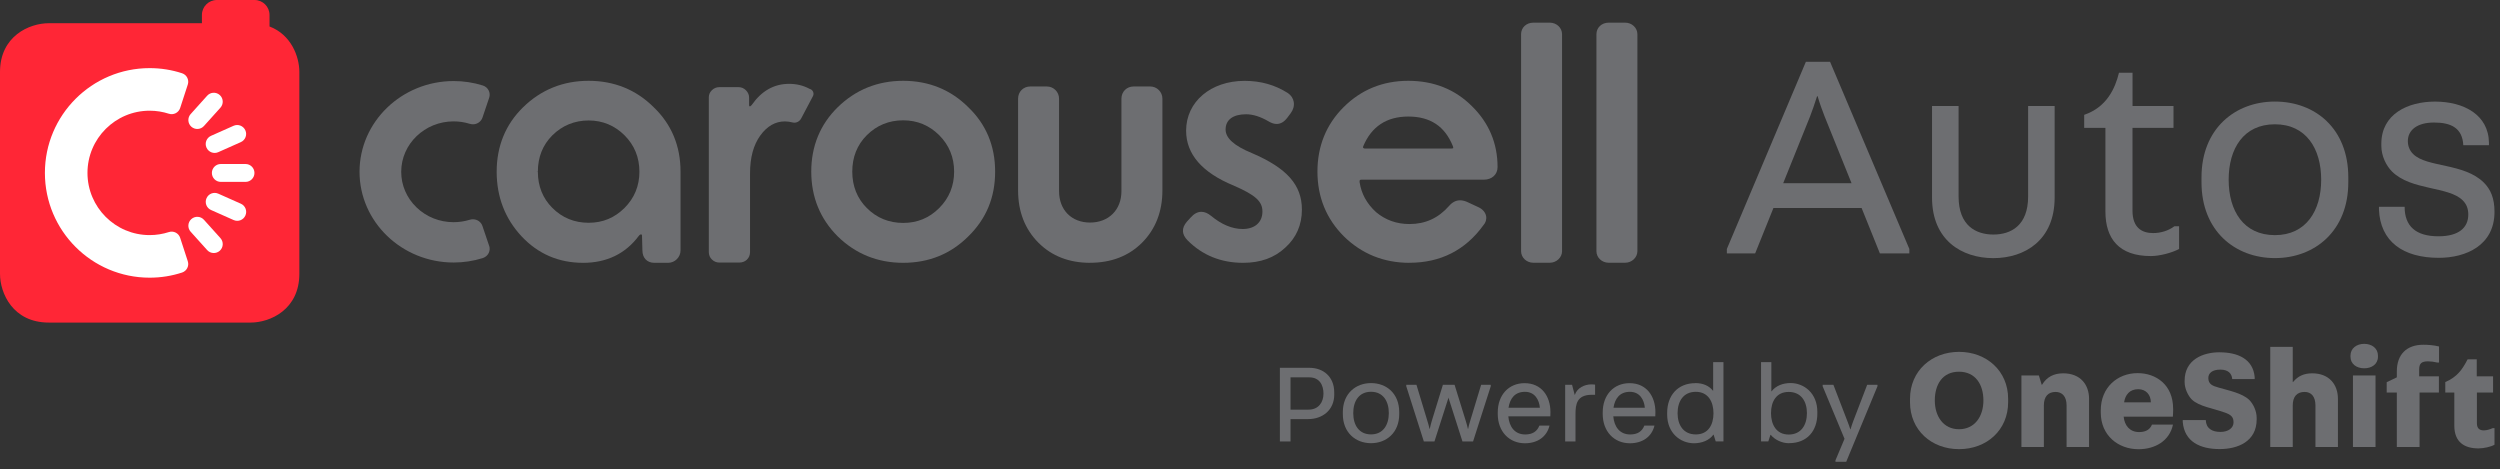 <svg width="309" height="58" viewBox="0 0 309 58" fill="none" xmlns="http://www.w3.org/2000/svg">
<rect x="0" y="0" width="309" height="58" fill="#333333" stroke="none"/>
<g clip-path="url(#clip0_363_269)">
<path d="M33.312 3.277V1.847C33.312 0.829 32.483 0 31.465 0H26.804C25.785 0 24.957 0.829 24.957 1.847V2.87H6.031C3.606 2.87 0 4.476 0 8.901V33.839C0 36.264 1.606 39.87 6.031 39.87H30.97C33.395 39.87 37 38.264 37 33.839V8.901C37 6.966 35.973 4.281 33.312 3.272V3.277Z" fill="#FF2636"/>
<path d="M30.345 20.27H27.294C26.683 20.27 26.188 20.765 26.188 21.376C26.188 21.987 26.683 22.482 27.294 22.482H30.345C30.956 22.482 31.451 21.987 31.451 21.376C31.451 20.765 30.956 20.27 30.345 20.27Z" fill="white"/>
<path d="M25.522 18.247C25.772 18.807 26.424 19.056 26.98 18.807L29.766 17.566C30.326 17.316 30.576 16.664 30.326 16.108C30.076 15.548 29.424 15.298 28.868 15.548L26.082 16.788C25.522 17.038 25.272 17.691 25.522 18.247Z" fill="white"/>
<path d="M25.207 15.575L27.248 13.307C27.655 12.854 27.618 12.155 27.165 11.748C26.711 11.34 26.012 11.377 25.605 11.831L23.564 14.099C23.157 14.553 23.194 15.251 23.647 15.659C24.101 16.066 24.8 16.029 25.207 15.575Z" fill="white"/>
<path d="M22.268 29.392C22.078 28.813 21.453 28.494 20.875 28.684C20.125 28.924 19.329 29.058 18.5 29.058C14.256 29.058 10.812 25.615 10.812 21.37C10.812 17.126 14.256 13.683 18.5 13.683C19.329 13.683 20.125 13.817 20.875 14.057C21.453 14.247 22.078 13.928 22.268 13.349L23.212 10.447C23.402 9.869 23.082 9.244 22.504 9.054C21.245 8.642 19.898 8.42 18.5 8.42C11.349 8.42 5.55 14.22 5.55 21.37C5.55 28.522 11.349 34.321 18.5 34.321C19.898 34.321 21.24 34.099 22.504 33.687C23.082 33.497 23.402 32.872 23.212 32.294L22.268 29.392Z" fill="white"/>
<path d="M25.207 27.165C24.8 26.711 24.101 26.674 23.647 27.082C23.194 27.489 23.157 28.188 23.564 28.641L25.605 30.909C26.012 31.363 26.711 31.4 27.165 30.993C27.618 30.585 27.655 29.887 27.248 29.433L25.207 27.165Z" fill="white"/>
<path d="M29.771 25.179L26.984 23.939C26.424 23.689 25.772 23.939 25.526 24.499C25.276 25.059 25.526 25.711 26.086 25.957L28.873 27.197C29.433 27.447 30.085 27.197 30.331 26.637C30.581 26.082 30.331 25.424 29.771 25.179Z" fill="white"/>
<path d="M198.828 32.474C197.994 32.474 197.319 31.835 197.319 31.049V4.226C197.319 3.416 197.967 2.801 198.828 2.801H200.873C201.706 2.801 202.382 3.44 202.382 4.226V31.049C202.382 31.822 201.693 32.474 200.873 32.474H198.828Z" fill="#6D6E71"/>
<path d="M111.635 32.483C108.479 32.483 105.757 31.386 103.54 29.215C101.369 27.044 100.272 24.355 100.272 21.212C100.272 18.07 101.374 15.376 103.54 13.256C105.753 11.09 108.479 9.988 111.635 9.988C114.792 9.988 117.514 11.09 119.684 13.256C121.883 15.362 122.999 18.037 122.999 21.212C122.999 24.388 121.915 27.03 119.684 29.215C117.518 31.381 114.811 32.483 111.635 32.483ZM111.635 14.871C109.872 14.871 108.358 15.492 107.137 16.713C105.942 17.908 105.341 19.421 105.341 21.212C105.341 23.004 105.947 24.517 107.137 25.711C108.358 26.933 109.872 27.553 111.635 27.553C113.399 27.553 114.866 26.933 116.088 25.711C117.31 24.489 117.93 22.971 117.93 21.212C117.93 19.454 117.31 17.936 116.088 16.713C114.866 15.492 113.367 14.871 111.635 14.871Z" fill="#6D6E71"/>
<path d="M134.732 32.483C132.144 32.483 130.001 31.65 128.358 30.007C126.683 28.331 125.836 26.156 125.836 23.536V12.196C125.836 11.335 126.484 10.688 127.345 10.688H129.39C130.224 10.688 130.899 11.363 130.899 12.196V23.629C130.899 25.952 132.441 27.508 134.732 27.508C137.023 27.508 138.61 25.948 138.61 23.629V12.196C138.61 11.335 139.258 10.688 140.119 10.688H142.165C142.998 10.688 143.674 11.363 143.674 12.196V23.536C143.674 26.151 142.822 28.331 141.151 30.002C139.508 31.645 137.347 32.479 134.727 32.479L134.732 32.483Z" fill="#6D6E71"/>
<path d="M153.644 32.484C150.936 32.484 148.631 31.558 146.803 29.726C146.049 28.971 146.016 28.189 146.701 27.397L147.169 26.884C147.581 26.416 148.03 26.18 148.492 26.18C148.881 26.18 149.284 26.347 149.687 26.68C150.992 27.758 152.306 28.305 153.598 28.305C155.102 28.305 156.037 27.476 156.037 26.143C156.037 24.889 155.176 24.111 152.492 22.94C148.585 21.339 146.604 19.057 146.604 16.15C146.604 12.582 149.645 9.994 153.829 9.994C155.833 9.994 157.588 10.489 159.194 11.512C159.582 11.781 159.837 12.165 159.906 12.6C159.985 13.072 159.851 13.567 159.527 13.998L159.11 14.553C158.726 15.062 158.286 15.322 157.796 15.322C157.495 15.322 157.171 15.22 156.838 15.025C155.824 14.428 154.875 14.123 154.014 14.123C152.404 14.123 151.483 14.808 151.483 16.007C151.483 17.076 152.552 18.029 154.746 18.927C159.073 20.783 160.915 22.866 160.915 25.907C160.915 27.8 160.221 29.388 158.846 30.619C157.495 31.873 155.792 32.484 153.639 32.484H153.644Z" fill="#6D6E71"/>
<path d="M189.515 32.474C188.682 32.474 188.006 31.835 188.006 31.049V4.226C188.006 3.416 188.654 2.801 189.515 2.801H191.561C192.394 2.801 193.07 3.44 193.07 4.226V31.049C193.07 31.822 192.38 32.474 191.561 32.474H189.515Z" fill="#6D6E71"/>
<path d="M100.175 11.03C100.124 11.007 100.073 10.983 100.022 10.96C99.277 10.562 98.449 10.363 97.532 10.363C95.671 10.363 94.135 11.233 92.922 12.964C92.922 12.964 92.589 13.381 92.589 12.964V12.071C92.589 11.724 92.459 11.419 92.2 11.159C91.941 10.9 91.635 10.771 91.288 10.771H88.909C88.562 10.771 88.257 10.896 87.997 11.141C87.738 11.391 87.609 11.687 87.609 12.034V31.15C87.609 31.52 87.738 31.83 87.997 32.08C88.257 32.33 88.562 32.451 88.909 32.451H91.39C91.723 32.451 92.052 32.34 92.297 32.113C92.57 31.858 92.705 31.539 92.705 31.15V21.439C92.705 19.482 93.126 17.922 93.968 16.755C94.811 15.589 95.829 15.006 97.018 15.006C97.324 15.006 97.639 15.052 97.963 15.135C98.379 15.246 98.814 15.034 99.018 14.654L100.476 11.891C100.647 11.571 100.513 11.178 100.184 11.021L100.175 11.03Z" fill="#6D6E71"/>
<path d="M72.057 32.483C69.053 32.483 66.498 31.381 64.466 29.21C62.43 27.03 61.393 24.351 61.388 21.236C61.388 18.056 62.49 15.376 64.656 13.256C66.873 11.09 69.595 9.988 72.751 9.988C75.908 9.988 78.629 11.09 80.8 13.256C82.999 15.362 84.114 18.037 84.114 21.212V30.96C84.114 31.784 83.415 32.483 82.591 32.483H80.874C79.995 32.483 79.402 31.9 79.402 30.942L79.352 29.113C79.352 29.081 79.324 28.965 79.231 28.965C79.171 28.965 79.064 29.012 78.958 29.15C77.31 31.363 74.987 32.487 72.052 32.487L72.057 32.483ZM66.48 21.236C66.484 23.013 67.086 24.513 68.271 25.698C69.493 26.919 70.997 27.535 72.756 27.535C74.515 27.535 75.973 26.915 77.195 25.698C78.407 24.485 79.028 22.985 79.032 21.236C79.032 19.458 78.416 17.949 77.195 16.727C75.973 15.51 74.482 14.89 72.756 14.89C71.029 14.89 69.493 15.51 68.271 16.727C67.081 17.917 66.48 19.426 66.48 21.212L66.257 21.236H66.48Z" fill="#6D6E71"/>
<path d="M174.199 32.483C171.043 32.483 168.321 31.386 166.104 29.215C163.933 27.044 162.836 24.355 162.836 21.212C162.836 18.07 163.919 15.394 166.058 13.256C168.228 11.085 170.918 9.988 174.06 9.988C177.203 9.988 179.846 11.039 181.924 13.117C184.03 15.177 185.099 17.713 185.099 20.652C185.099 21.569 184.4 22.208 183.405 22.208H168.256C168.196 22.208 168.117 22.217 168.08 22.259C168.043 22.3 168.029 22.402 168.048 22.532C168.27 23.957 168.932 25.165 170.075 26.216C171.232 27.192 172.626 27.692 174.208 27.692C176.18 27.692 177.786 26.956 179.119 25.438C179.508 24.989 179.962 24.758 180.471 24.758C180.781 24.758 181.114 24.846 181.461 25.017L182.757 25.619C183.257 25.855 183.595 26.253 183.683 26.706C183.762 27.109 183.632 27.53 183.336 27.854C181.123 30.914 178.05 32.478 174.213 32.478L174.199 32.483ZM174.06 14.404C171.385 14.404 169.511 15.644 168.492 18.088C168.446 18.172 168.469 18.232 168.483 18.255C168.52 18.32 168.589 18.357 168.673 18.357H179.406C179.541 18.357 179.601 18.324 179.61 18.306C179.624 18.287 179.633 18.218 179.582 18.079C178.592 15.607 176.787 14.404 174.06 14.404Z" fill="#6D6E71"/>
<path d="M60.458 30.383L59.629 27.93C59.463 27.435 58.991 27.102 58.449 27.102C58.319 27.102 58.19 27.12 58.069 27.162C58.069 27.162 58.065 27.162 58.06 27.162C57.417 27.361 56.741 27.462 56.065 27.462C54.334 27.462 52.705 26.814 51.483 25.634C50.261 24.459 49.59 22.894 49.59 21.233C49.59 17.798 52.497 15.002 56.065 15.002C56.746 15.002 57.417 15.104 58.06 15.303C58.06 15.303 58.065 15.303 58.069 15.303C58.194 15.34 58.324 15.364 58.454 15.364C58.991 15.364 59.463 15.03 59.634 14.535L60.462 12.082C60.564 11.781 60.541 11.457 60.398 11.175C60.249 10.879 59.99 10.661 59.666 10.564C58.505 10.198 57.297 10.018 56.075 10.018C49.66 10.018 44.438 15.049 44.438 21.233C44.438 27.416 49.66 32.447 56.075 32.447C57.297 32.447 58.505 32.262 59.666 31.901C59.671 31.901 59.68 31.901 59.685 31.892C60 31.785 60.249 31.573 60.398 31.286C60.541 31.003 60.564 30.679 60.462 30.378L60.458 30.383ZM59.245 27.777C59.245 27.777 59.222 27.745 59.213 27.731C59.227 27.745 59.236 27.759 59.245 27.777ZM59.028 27.555C59.028 27.555 59.004 27.541 58.991 27.532C59.004 27.541 59.014 27.546 59.028 27.555ZM58.773 27.425C58.773 27.425 58.75 27.416 58.736 27.412C58.75 27.412 58.759 27.421 58.773 27.425ZM58.477 27.375C58.477 27.375 58.44 27.375 58.417 27.375C58.426 27.375 58.44 27.37 58.449 27.37C58.458 27.37 58.468 27.37 58.477 27.37V27.375ZM58.736 15.058C58.736 15.058 58.759 15.049 58.773 15.044C58.759 15.044 58.75 15.053 58.736 15.058ZM57.079 10.337C57.047 10.337 57.01 10.328 56.977 10.323C57.01 10.323 57.047 10.332 57.079 10.337ZM54.667 32.096C54.746 32.105 54.825 32.119 54.904 32.123C54.825 32.114 54.746 32.105 54.667 32.096ZM60.212 31.017C60.231 30.962 60.24 30.901 60.245 30.841C60.24 30.901 60.226 30.962 60.212 31.017Z" fill="#6D6E71"/>
<path d="M230.093 25.706H219.198L216.939 31.316H213.44V30.77L223.206 7.637H226.196L235.995 30.77V31.316H232.352L230.093 25.706ZM224.59 11.9C224.41 12.52 223.863 14.047 223.715 14.413L220.401 22.647H228.853L225.502 14.339C225.358 13.973 224.812 12.515 224.664 11.895H224.59V11.9Z" fill="#6D6E71"/>
<path d="M242.081 13.104V24.291C242.081 27.896 244.229 28.989 246.381 28.989C248.533 28.989 250.676 27.896 250.676 24.291V13.104H253.953V24.434C253.953 29.678 250.274 31.905 246.376 31.905C242.479 31.905 238.8 29.683 238.8 24.434V13.104H242.077H242.081Z" fill="#6D6E71"/>
<path d="M268.644 13.103V15.802H263.576V26.04C263.576 28.187 264.779 28.808 266.126 28.808C267.075 28.808 268.019 28.516 268.751 27.97H269.334V30.775C268.459 31.247 266.927 31.649 265.839 31.649C261.905 31.649 260.23 29.502 260.23 26.146V15.802H257.605V14.195C260.373 13.251 261.433 10.951 261.905 8.988H263.581V13.103H268.649H268.644Z" fill="#6D6E71"/>
<path d="M281.178 12.553C286.173 12.553 290.25 15.904 290.25 21.916V22.537C290.25 28.512 286.135 31.9 281.178 31.9C276.221 31.9 272.106 28.512 272.106 22.537V21.916C272.106 15.904 276.258 12.553 281.178 12.553ZM281.178 29.063C285.043 29.063 286.899 26.04 286.899 22.212C286.899 18.385 285.043 15.362 281.178 15.362C277.314 15.362 275.462 18.352 275.462 22.212C275.462 26.073 277.318 29.063 281.178 29.063Z" fill="#6D6E71"/>
<path d="M294.041 25.854V25.563H297.212C297.212 27.965 298.595 29.206 301.4 29.206C303.844 29.206 305.08 28.187 305.08 26.512C305.08 25.785 304.862 25.234 304.39 24.762C302.641 23.012 298.012 23.559 295.647 21.194C294.953 20.499 294.333 19.3 294.333 18.023V17.768C294.333 14.089 297.61 12.557 300.965 12.557C304.538 12.557 307.598 14.195 307.635 17.657V17.949H304.464C304.353 15.834 302.969 15.144 300.854 15.144C298.739 15.144 297.61 16.093 297.61 17.44C297.61 18.06 297.827 18.606 298.267 19.041C299.942 20.717 304.571 20.134 307.01 22.577C307.848 23.415 308.32 24.508 308.32 26.183C308.32 30.335 304.788 31.867 301.433 31.867C297.026 31.867 294.184 29.863 294.036 25.854H294.041Z" fill="#6D6E71"/>
<path d="M164.914 48.752C164.914 50.682 163.475 51.802 161.665 51.802H159.508V54.561H158.194V45.461H161.846C163.554 45.461 164.91 46.553 164.91 48.497V48.747L164.914 48.752ZM163.581 48.655C163.581 47.576 163.077 46.641 161.832 46.641H159.508V50.631H161.735C162.994 50.631 163.581 49.691 163.581 48.659V48.655Z" fill="#6D6E71"/>
<path d="M169.46 47.35C171.376 47.35 172.945 48.636 172.945 50.946V51.182C172.945 53.478 171.362 54.778 169.46 54.778C167.557 54.778 165.974 53.478 165.974 51.182V50.946C165.974 48.636 167.571 47.35 169.46 47.35ZM169.46 53.691C170.945 53.691 171.658 52.529 171.658 51.057C171.658 49.585 170.945 48.423 169.46 48.423C167.974 48.423 167.261 49.571 167.261 51.057C167.261 52.543 167.974 53.691 169.46 53.691Z" fill="#6D6E71"/>
<path d="M179.05 49.173L179.036 49.145L177.3 54.561H175.986L173.815 47.743V47.562H175.074L176.416 52.001C176.486 52.209 176.652 52.797 176.694 53.01H176.722C176.75 52.802 176.902 52.242 176.972 52.015L178.342 47.562H179.786L181.17 52.029C181.239 52.237 181.392 52.797 181.434 53.01H181.462C181.489 52.802 181.642 52.256 181.711 52.043L183.068 47.562H184.257V47.743L182.072 54.561H180.758L179.036 49.173H179.05Z" fill="#6D6E71"/>
<path d="M191.519 52.603C191.181 54.001 190.02 54.788 188.483 54.788C186.539 54.788 185.123 53.344 185.123 51.164V50.97C185.123 48.813 186.479 47.359 188.441 47.359C190.529 47.359 191.635 48.97 191.635 50.942C191.635 51.136 191.635 51.252 191.621 51.46H186.428C186.539 52.747 187.224 53.7 188.515 53.7C189.427 53.7 189.987 53.321 190.265 52.608H191.524L191.519 52.603ZM188.483 48.429C187.252 48.429 186.636 49.225 186.451 50.4H190.33C190.246 49.447 189.728 48.429 188.483 48.429Z" fill="#6D6E71"/>
<path d="M194.727 54.562H193.454V47.563H194.306L194.63 48.794H194.657C194.935 47.957 195.819 47.508 196.717 47.508C196.8 47.508 197.055 47.522 197.152 47.536V48.794H196.759C194.884 48.794 194.731 49.97 194.731 51.229V54.562H194.727Z" fill="#6D6E71"/>
<path d="M204.493 52.603C204.155 54.001 202.993 54.788 201.457 54.788C199.513 54.788 198.096 53.344 198.096 51.164V50.97C198.096 48.813 199.453 47.359 201.415 47.359C203.503 47.359 204.609 48.97 204.609 50.942C204.609 51.136 204.609 51.252 204.595 51.46H199.402C199.513 52.747 200.198 53.7 201.489 53.7C202.401 53.7 202.961 53.321 203.239 52.608H204.498L204.493 52.603ZM201.457 48.429C200.226 48.429 199.61 49.225 199.425 50.4H203.304C203.22 49.447 202.702 48.429 201.457 48.429Z" fill="#6D6E71"/>
<path d="M209.547 47.349C210.529 47.349 211.269 47.715 211.718 48.289H211.746V44.762H213.019V54.56H212.065L211.801 53.722H211.774C211.269 54.435 210.33 54.787 209.381 54.787C207.728 54.787 206.062 53.556 206.062 51.232V51.024C206.062 48.923 207.335 47.358 209.547 47.358V47.349ZM207.349 51.075C207.349 52.519 208.062 53.695 209.603 53.695C211.144 53.695 211.787 52.491 211.787 51.075C211.787 49.659 211.13 48.428 209.603 48.428C208.075 48.428 207.349 49.589 207.349 51.075Z" fill="#6D6E71"/>
<path d="M221.123 54.783C220.198 54.783 219.304 54.306 218.869 53.746H218.828L218.564 54.556H217.666V44.758H218.939V48.368H218.966C219.499 47.669 220.378 47.345 221.318 47.345C222.956 47.345 224.622 48.576 224.622 50.9V51.136C224.622 53.237 223.377 54.774 221.123 54.774V54.783ZM223.336 51.062C223.336 49.618 222.623 48.442 221.082 48.442C219.54 48.442 218.897 49.645 218.897 51.062C218.897 52.478 219.554 53.709 221.082 53.709C222.609 53.709 223.336 52.548 223.336 51.062Z" fill="#6D6E71"/>
<path d="M227.983 54.237L225.28 47.743V47.562H226.608L228.316 52.001C228.399 52.196 228.626 52.825 228.696 53.066H228.723C228.793 52.83 228.987 52.228 229.075 52.015L230.783 47.562H232.056V47.743L228.191 57.079H226.863V56.898L227.983 54.237Z" fill="#6D6E71"/>
<path d="M242.142 43.49C245.534 43.49 248.205 45.842 248.205 49.29V49.716C248.205 53.164 245.553 55.515 242.142 55.515C238.73 55.515 236.078 53.164 236.078 49.716V49.29C236.078 45.842 238.749 43.49 242.142 43.49ZM242.128 53.053C244.072 53.053 245.15 51.479 245.15 49.498C245.15 47.517 244.16 45.943 242.128 45.943C240.096 45.943 239.142 47.517 239.142 49.498C239.142 51.479 240.221 53.053 242.128 53.053Z" fill="#6D6E71"/>
<path d="M252.625 55.247H249.848V46.411H252.005L252.357 47.559H252.394C252.995 46.568 253.879 46.143 255.009 46.143C257.166 46.143 258.207 47.573 258.207 49.29V55.247H255.43V50.123C255.43 48.957 254.847 48.443 254.069 48.443C253.167 48.443 252.62 48.989 252.62 50.123V55.247H252.625Z" fill="#6D6E71"/>
<path d="M268.603 50.526C268.603 50.877 268.584 51.322 268.566 51.498H262.484C262.59 52.594 263.243 53.404 264.391 53.404C265.117 53.404 265.714 53.159 265.983 52.483H268.58C268.154 54.515 266.335 55.524 264.321 55.524C261.813 55.524 259.656 53.826 259.656 50.998V50.697C259.656 47.92 261.688 46.119 264.215 46.119C266.478 46.119 268.598 47.549 268.598 50.521L268.603 50.526ZM264.289 48.105C263.21 48.105 262.678 48.813 262.539 49.729H265.844C265.844 48.776 265.224 48.105 264.289 48.105Z" fill="#6D6E71"/>
<path d="M274.347 43.546C276.573 43.546 278.485 44.36 278.679 46.619V46.85H275.902C275.851 46.198 275.444 45.684 274.435 45.684C273.426 45.684 272.949 46.124 272.949 46.725C272.949 47.484 273.463 47.697 274.24 47.91C275.407 48.262 277.156 48.581 278.022 49.447C278.498 49.924 278.924 50.789 278.924 51.655V51.831C278.924 54.589 276.573 55.506 274.347 55.506C271.944 55.506 270.001 54.603 269.788 52.164V51.919H272.634C272.671 52.942 273.393 53.386 274.453 53.386C275.444 53.386 276.064 52.872 276.064 52.219C276.064 51.618 275.869 51.266 274.86 50.947C273.588 50.488 271.75 50.22 270.903 49.373C270.445 48.915 270.019 48.031 270.019 47.235V47.059C270.019 44.462 272.264 43.541 274.351 43.541L274.347 43.546Z" fill="#6D6E71"/>
<path d="M283.382 55.247H280.604V42.875H283.382V47.221H283.419C284.02 46.481 284.779 46.143 285.788 46.143C287.927 46.143 288.968 47.573 288.968 49.29V55.247H286.191V50.123C286.191 48.957 285.626 48.443 284.849 48.443C283.928 48.443 283.382 48.989 283.382 50.123V55.247Z" fill="#6D6E71"/>
<path d="M293.916 44.092C293.916 45.013 293.139 45.522 292.217 45.522C291.296 45.522 290.519 45.009 290.519 44.092V43.967C290.519 43.046 291.278 42.5 292.217 42.5C293.157 42.5 293.916 43.046 293.916 43.967V44.092ZM290.824 55.247V46.411H293.615V55.247H290.824Z" fill="#6D6E71"/>
<path d="M294.995 47.24L296.249 46.638V45.898C296.249 43.796 297.471 42.611 299.521 42.611C300.105 42.611 300.813 42.662 301.465 42.824V44.805H301.22C300.882 44.717 300.442 44.662 300.105 44.662C299.327 44.662 299.008 44.893 299.008 45.671V46.518H301.447V48.517H299.058V55.252H296.249V48.517H294.995V47.245V47.24Z" fill="#6D6E71"/>
<path d="M308.144 46.514V48.513H306.145V52.313C306.145 52.966 306.483 53.197 307.01 53.197C307.362 53.197 307.788 53.054 308.107 52.915H308.32V54.965C307.894 55.229 306.959 55.423 306.339 55.423C304.64 55.423 303.354 54.683 303.354 52.614V48.513H302.238V47.222C303.706 46.587 304.326 45.703 304.997 44.412H306.126V46.514H308.14H308.144Z" fill="#6D6E71"/>
</g>
<defs>
<clipPath id="clip0_363_269">
<rect width="308.32" height="57.079" fill="white"/>
</clipPath>
</defs>
</svg>
